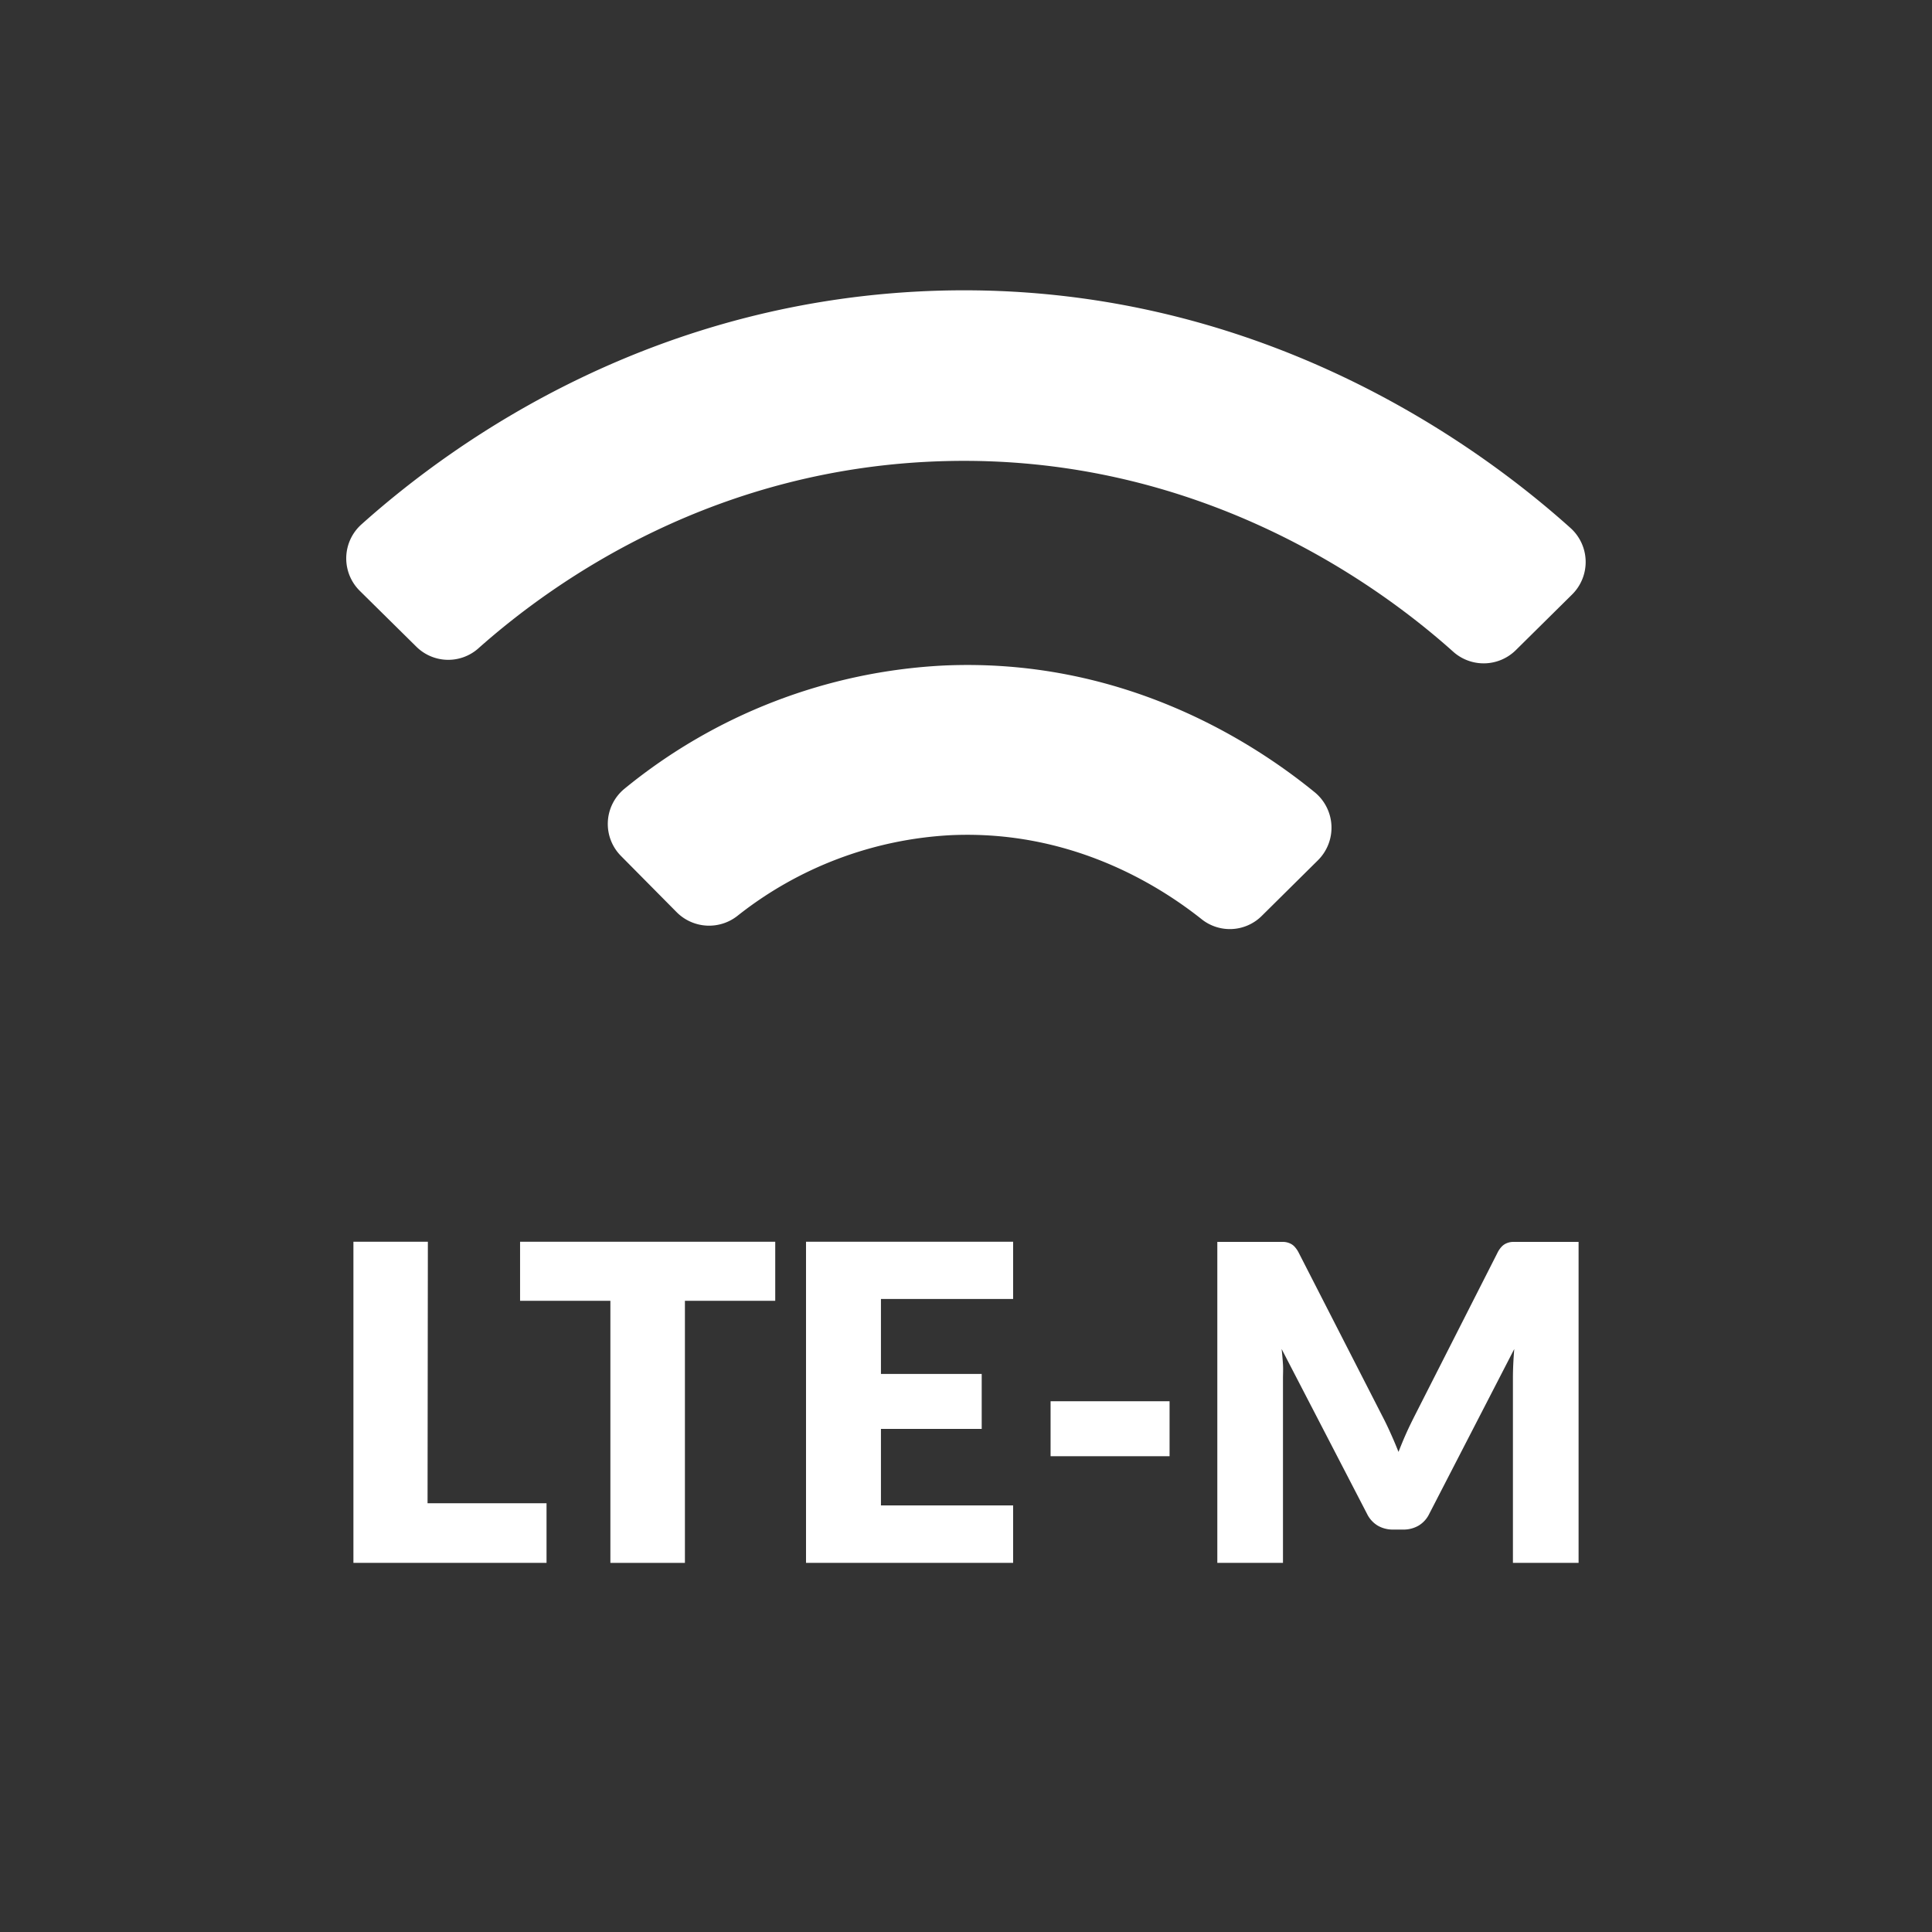 <?xml version="1.0" encoding="UTF-8"?> <svg xmlns="http://www.w3.org/2000/svg" viewBox="0 0 246 246"><rect x="0" y="0" width="246" height="246" fill="#333333" stroke="none"/><defs><style>.cls-1{fill:none;}.cls-2{fill:#fff;}</style></defs><title>lte-icon</title><g id="Layer_2" data-name="Layer 2"><g id="Layer_1-2" data-name="Layer 1"><rect class="cls-1" width="246" height="246"></rect><path class="cls-2" d="M160.7,116.58a5.76,5.76,0,0,1-7.65.5c-5.9-4.7-17.05-11.4-31.93-10.74a47.75,47.75,0,0,0-27.19,10.25,5.83,5.83,0,0,1-7.78-.45L79.08,109a5.79,5.79,0,0,1,.41-8.55,69.68,69.68,0,0,1,40.68-15.71c22.37-1,38.85,9.31,47.21,16.12a5.84,5.84,0,0,1,.45,8.66Z"></path><path class="cls-2" d="M193,82.79a5.82,5.82,0,0,1-8,.16C175,74,152.34,57.9,120.45,58.71c-29.06.72-49.51,14.91-59.59,23.89A5.77,5.77,0,0,1,53,82.33l-7.15-7.06A5.81,5.81,0,0,1,46,66.79C58.35,55.73,83.71,37.94,119.91,37c39.83-1,67.9,19.31,80.05,30.22a5.82,5.82,0,0,1,.18,8.51Z"></path><path class="cls-2" d="M54.44,191.41H69.59V199H45V158.11h9.48Z"></path><path class="cls-2" d="M98.71,158.11v7.52H87.21V199H77.72V165.63H66.22v-7.52Z"></path><path class="cls-2" d="M129,158.11v7.29H112.17v9.54H125v7H112.17v9.74H129V199H102.63V158.11Z"></path><path class="cls-2" d="M133.77,178.42h15.15v7H133.77Z"></path><path class="cls-2" d="M177.07,182.51c.35.77.68,1.55,1,2.36.32-.82.65-1.62,1-2.4s.72-1.53,1.09-2.26l10.5-20.67a3.15,3.15,0,0,1,.57-.83,1.83,1.83,0,0,1,.66-.43,2.16,2.16,0,0,1,.83-.15H201V199h-8.36V175.47c0-1.14.06-2.37.17-3.7l-10.83,21a3.52,3.52,0,0,1-1.36,1.49,3.82,3.82,0,0,1-1.95.5h-1.29a3.82,3.82,0,0,1-1.95-.5,3.59,3.59,0,0,1-1.36-1.49l-10.88-21c.07.66.13,1.31.17,1.95s0,1.24,0,1.78V199h-8.36V158.13h8.32a2.16,2.16,0,0,1,.83.15,1.83,1.83,0,0,1,.66.43,3.41,3.41,0,0,1,.57.83L176,180.29Q176.56,181.36,177.07,182.51Z"></path><rect class="cls-1" x="31.63" y="31.63" width="182.74" height="182.74"></rect></g></g></svg> 